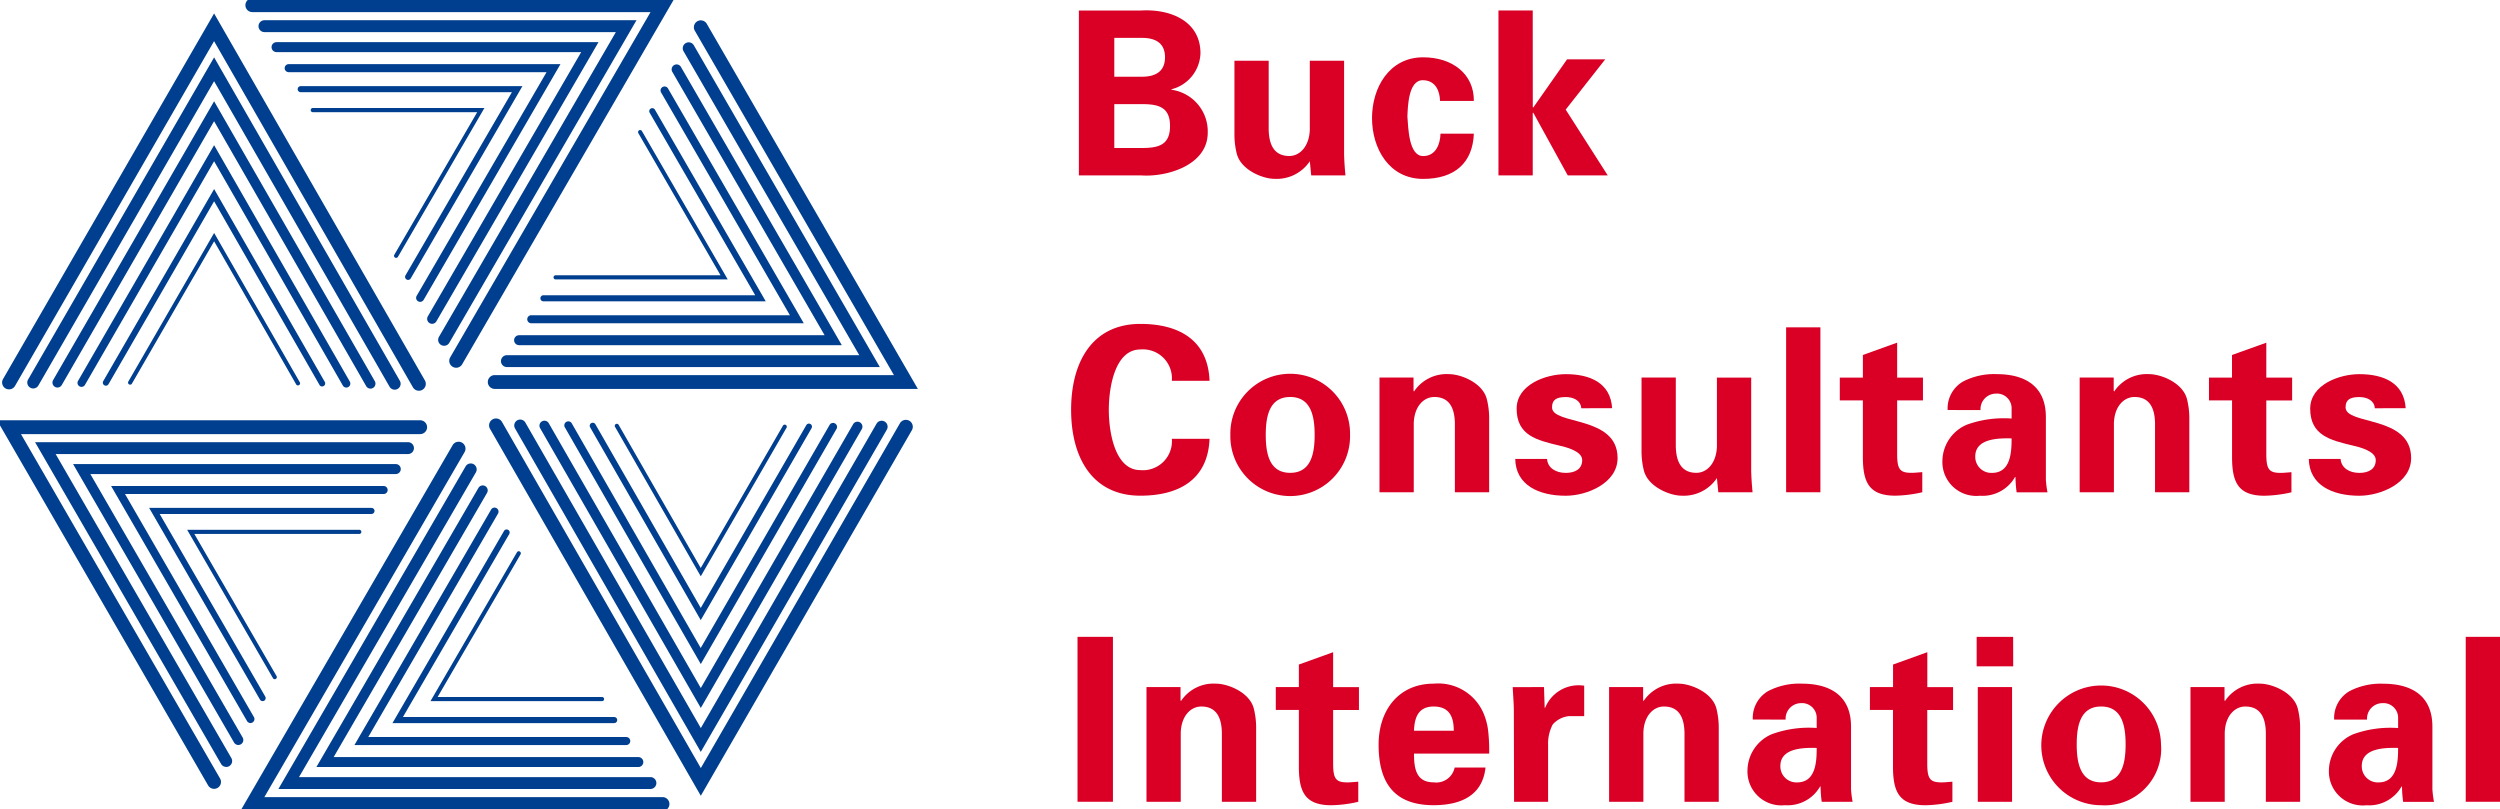 <?xml version="1.0"?>
<svg xmlns="http://www.w3.org/2000/svg" xmlns:xlink="http://www.w3.org/1999/xlink" width="180.925" height="58.564" viewBox="0 0 180.925 58.564">
  <defs>
    <clipPath id="clip-path">
      <rect id="Rectangle_188" data-name="Rectangle 188" width="180.925" height="58.564" fill="none"/>
    </clipPath>
  </defs>
  <g id="Group_267" data-name="Group 267" transform="translate(0 0)">
    <g id="Group_258" data-name="Group 258" transform="translate(0 0)">
      <g id="Group_257" data-name="Group 257" clip-path="url(#clip-path)">
        <path id="Path_438" data-name="Path 438" d="M39.052,26.738a.5.5,0,0,1-.432-.751L53.12,1H24.3a.5.5,0,1,1,0-1H54.856L39.485,26.489A.5.5,0,0,1,39.052,26.738Z" transform="translate(-6.04 -0.124)" fill="#003f8f"/>
      </g>
    </g>
    <path id="Path_439" data-name="Path 439" d="M38.472,25.651A.43.43,0,0,1,38.1,25L50.9,2.951H25.469a.43.43,0,1,1,0-.86H52.393L38.844,25.436A.43.43,0,0,1,38.472,25.651Z" transform="translate(-6.33 -0.627)" fill="#003f8f"/>
    <path id="Path_440" data-name="Path 440" d="M37.892,24.564a.36.36,0,0,1-.311-.541L48.68,4.9H26.632a.36.36,0,1,1,0-.72h23.3L38.2,24.385A.36.36,0,0,1,37.892,24.564Z" transform="translate(-6.619 -1.129)" fill="#003f8f"/>
    <path id="Path_441" data-name="Path 441" d="M37.313,23.477a.29.29,0,0,1-.251-.436l9.4-16.186H27.8a.29.29,0,0,1,0-.58H47.468l-9.9,17.057A.29.29,0,0,1,37.313,23.477Z" transform="translate(-6.908 -1.632)" fill="#003f8f"/>
    <path id="Path_442" data-name="Path 442" d="M36.733,22.391a.22.22,0,0,1-.19-.331l7.7-13.253H28.96a.22.22,0,0,1,0-.44H45.006L36.923,22.281A.22.22,0,0,1,36.733,22.391Z" transform="translate(-7.197 -2.134)" fill="#003f8f"/>
    <path id="Path_443" data-name="Path 443" d="M36.153,21.3a.15.15,0,0,1-.13-.225l6-10.32h-11.9a.15.15,0,0,1,0-.3h12.42L36.283,21.229A.15.15,0,0,1,36.153,21.3Z" transform="translate(-7.487 -2.637)" fill="#003f8f"/>
    <g id="Group_260" data-name="Group 260" transform="translate(0 0)">
      <g id="Group_259" data-name="Group 259" clip-path="url(#clip-path)">
        <path id="Path_444" data-name="Path 444" d="M30.531,28.932a.5.5,0,0,1-.434-.251L15.707,3.631,1.3,28.585a.5.5,0,0,1-.866-.5L15.709,1.627,30.964,28.183a.5.5,0,0,1-.433.749Z" transform="translate(-0.215 -0.653)" fill="#003f8f"/>
      </g>
    </g>
    <path id="Path_445" data-name="Path 445" d="M29.36,29.86a.43.43,0,0,1-.373-.216L16.288,7.533,3.572,29.556a.43.43,0,0,1-.745-.43L16.29,5.809,29.732,29.216a.43.43,0,0,1-.372.644Z" transform="translate(-0.795 -1.658)" fill="#003f8f"/>
    <path id="Path_446" data-name="Path 446" d="M28.189,30.788a.36.36,0,0,1-.313-.181L16.868,11.434,5.844,30.529a.36.36,0,0,1-.624-.36L16.87,9.991,28.5,30.248a.36.36,0,0,1-.312.539Z" transform="translate(-1.375 -2.663)" fill="#003f8f"/>
    <path id="Path_447" data-name="Path 447" d="M27.019,31.715a.29.29,0,0,1-.252-.146L17.449,15.336,8.116,31.5a.29.29,0,1,1-.5-.29L17.45,14.173l9.82,17.108a.29.29,0,0,1-.251.434Z" transform="translate(-1.955 -3.667)" fill="#003f8f"/>
    <path id="Path_448" data-name="Path 448" d="M25.848,32.642a.22.22,0,0,1-.191-.111L18.029,19.238,10.388,32.472a.22.22,0,1,1-.381-.22l8.023-13.9,8.009,13.957a.22.22,0,0,1-.191.33Z" transform="translate(-2.534 -4.672)" fill="#003f8f"/>
    <path id="Path_449" data-name="Path 449" d="M24.678,33.57a.15.15,0,0,1-.13-.075L18.61,23.139l-5.949,10.3a.15.15,0,1,1-.26-.15l6.21-10.755,6.2,10.808a.15.15,0,0,1-.13.225Z" transform="translate(-3.114 -5.676)" fill="#003f8f"/>
    <g id="Group_262" data-name="Group 262" transform="translate(0 0)">
      <g id="Group_261" data-name="Group 261" clip-path="url(#clip-path)">
        <path id="Path_450" data-name="Path 450" d="M15.709,67.313a.5.5,0,0,1-.433-.25L0,40.64H30.623a.5.5,0,1,1,0,1H1.733L16.141,66.563a.5.5,0,0,1-.432.75Z" transform="translate(-0.215 -10.224)" fill="#003f8f"/>
      </g>
    </g>
    <path id="Path_451" data-name="Path 451" d="M17.457,66.226a.43.43,0,0,1-.373-.215L3.622,42.725h26.99a.43.43,0,1,1,0,.86H5.112l12.716,22a.43.43,0,0,1-.372.645Z" transform="translate(-1.085 -10.725)" fill="#003f8f"/>
    <path id="Path_452" data-name="Path 452" d="M19.205,65.141a.36.36,0,0,1-.312-.18L7.245,44.812H30.6a.36.36,0,1,1,0,.72H8.493L19.517,64.6a.36.36,0,0,1-.311.54Z" transform="translate(-1.956 -11.226)" fill="#003f8f"/>
    <path id="Path_453" data-name="Path 453" d="M20.953,64.055a.29.29,0,0,1-.251-.145L10.866,46.9H30.59a.29.29,0,0,1,0,.58H11.872L21.2,63.62a.29.29,0,0,1-.251.435Z" transform="translate(-2.825 -11.728)" fill="#003f8f"/>
    <path id="Path_454" data-name="Path 454" d="M22.7,62.968a.22.22,0,0,1-.191-.11L14.488,48.985H30.579a.22.22,0,1,1,0,.44H15.251l7.641,13.214a.22.22,0,0,1-.19.33Z" transform="translate(-3.695 -12.229)" fill="#003f8f"/>
    <path id="Path_455" data-name="Path 455" d="M24.45,61.883a.15.15,0,0,1-.13-.075L18.11,51.072H30.568a.15.15,0,1,1,0,.3H18.63L24.58,61.658a.15.15,0,0,1-.13.225Z" transform="translate(-4.566 -12.73)" fill="#003f8f"/>
    <g id="Group_264" data-name="Group 264" transform="translate(0 0)">
      <g id="Group_263" data-name="Group 263" clip-path="url(#clip-path)">
        <path id="Path_456" data-name="Path 456" d="M53.987,69.421H23.436L38.806,42.933a.5.5,0,0,1,.865.5l-14.5,24.986H53.987a.5.5,0,0,1,0,1Z" transform="translate(-6.04 -10.732)" fill="#003f8f"/>
      </g>
    </g>
    <path id="Path_457" data-name="Path 457" d="M53.982,68.334H27.057L40.605,44.989a.43.43,0,1,1,.744.432l-12.8,22.053H53.982a.43.43,0,0,1,0,.86Z" transform="translate(-6.91 -11.235)" fill="#003f8f"/>
    <path id="Path_458" data-name="Path 458" d="M53.977,67.247h-23.3l11.727-20.2a.36.36,0,0,1,.623.361l-11.1,19.119H53.977a.36.36,0,0,1,0,.72Z" transform="translate(-7.78 -11.737)" fill="#003f8f"/>
    <path id="Path_459" data-name="Path 459" d="M53.972,66.16H34.3l9.9-17.057a.29.29,0,0,1,.5.291l-9.4,16.185H53.972a.29.29,0,0,1,0,.58Z" transform="translate(-8.65 -12.24)" fill="#003f8f"/>
    <path id="Path_460" data-name="Path 460" d="M53.968,65.074H37.922L46,51.16a.22.22,0,0,1,.38.221l-7.7,13.252H53.968a.22.22,0,1,1,0,.44Z" transform="translate(-9.52 -12.742)" fill="#003f8f"/>
    <path id="Path_461" data-name="Path 461" d="M53.963,63.987H41.543L47.8,53.217a.15.15,0,1,1,.259.151l-6,10.319h11.9a.15.15,0,0,1,0,.3Z" transform="translate(-10.389 -13.245)" fill="#003f8f"/>
    <path id="Path_462" data-name="Path 462" d="M62.589,67.772,47.334,41.217a.5.5,0,1,1,.867-.5l14.39,25.05L77,40.814a.5.5,0,0,1,.866.5Z" transform="translate(-11.872 -10.182)" fill="#003f8f"/>
    <path id="Path_463" data-name="Path 463" d="M63.166,64.6,49.724,41.191a.43.43,0,0,1,.746-.428l12.7,22.111L75.885,40.849a.43.43,0,0,1,.745.43Z" transform="translate(-12.451 -10.184)" fill="#003f8f"/>
    <path id="Path_464" data-name="Path 464" d="M63.745,61.422,52.114,41.166a.36.36,0,0,1,.624-.359L63.746,59.979,74.771,40.885a.36.36,0,0,1,.624.36Z" transform="translate(-13.029 -10.186)" fill="#003f8f"/>
    <path id="Path_465" data-name="Path 465" d="M64.324,58.246,54.5,41.139a.29.29,0,1,1,.5-.289l9.318,16.233L73.657,40.92a.29.29,0,0,1,.5.29Z" transform="translate(-13.608 -10.188)" fill="#003f8f"/>
    <path id="Path_466" data-name="Path 466" d="M64.9,55.071,56.894,41.115a.22.22,0,1,1,.382-.219L64.9,54.189l7.641-13.234a.22.22,0,0,1,.381.22Z" transform="translate(-14.187 -10.191)" fill="#003f8f"/>
    <path id="Path_467" data-name="Path 467" d="M65.48,51.9l-6.2-10.807a.15.15,0,1,1,.26-.149l5.938,10.355,5.949-10.3a.15.15,0,0,1,.26.15Z" transform="translate(-14.766 -10.193)" fill="#003f8f"/>
    <path id="Path_468" data-name="Path 468" d="M78.267,28.8H47.644a.5.5,0,0,1,0-1h28.89L62.126,2.88a.5.5,0,1,1,.866-.5Z" transform="translate(-11.841 -0.654)" fill="#003f8f"/>
    <path id="Path_469" data-name="Path 469" d="M75.806,27.72H48.817a.43.43,0,0,1,0-.86h25.5L61.6,4.864a.43.43,0,1,1,.745-.43Z" transform="translate(-12.132 -1.155)" fill="#003f8f"/>
    <path id="Path_470" data-name="Path 470" d="M73.346,26.637H49.99a.36.36,0,1,1,0-.72H72.1L61.073,6.848a.36.36,0,0,1,.623-.36Z" transform="translate(-12.424 -1.657)" fill="#003f8f"/>
    <path id="Path_471" data-name="Path 471" d="M70.885,25.553H51.162a.29.29,0,1,1,0-.58H69.88L60.547,8.832a.29.29,0,0,1,.5-.29Z" transform="translate(-12.715 -2.159)" fill="#003f8f"/>
    <path id="Path_472" data-name="Path 472" d="M68.425,24.469H52.335a.22.22,0,1,1,0-.44H67.662L60.021,10.816a.22.22,0,0,1,.381-.22Z" transform="translate(-13.007 -2.661)" fill="#003f8f"/>
    <path id="Path_473" data-name="Path 473" d="M65.964,23.385H53.507a.15.15,0,1,1,0-.3H65.444L59.495,12.8a.15.15,0,0,1,.26-.15Z" transform="translate(-13.298 -3.163)" fill="#003f8f"/>
    <g id="Group_266" data-name="Group 266" transform="translate(0 0)">
      <g id="Group_265" data-name="Group 265" clip-path="url(#clip-path)">
        <path id="Path_474" data-name="Path 474" d="M106.464,10.956V7.782h2c1.207,0,2.033.215,2.033,1.587s-.827,1.587-2.033,1.587Zm0-5.158V2.988h2c1.075,0,1.67.446,1.67,1.405s-.6,1.405-1.67,1.405Zm1.951,7.142c1.835.132,4.811-.727,4.811-3.092A3.047,3.047,0,0,0,110.6,6.741V6.707A2.781,2.781,0,0,0,112.7,4.1c0-2.331-2.182-3.224-4.315-3.092H103.9V12.94Z" transform="translate(-25.822 -0.246)" fill="#da0025"/>
        <path id="Path_475" data-name="Path 475" d="M124.338,13.122a2.886,2.886,0,0,1-2.562,1.273c-.827,0-2.431-.628-2.729-1.835a5.718,5.718,0,0,1-.165-1.323V5.848h2.479v4.976c.017.893.265,1.918,1.489,1.918.777,0,1.454-.711,1.487-1.918V5.848h2.481v6.811q.024.744.1,1.488h-2.48Z" transform="translate(-29.546 -1.453)" fill="#da0025"/>
        <path id="Path_476" data-name="Path 476" d="M137.053,8.676c-.016-.678-.3-1.5-1.256-1.5-1.058,0-1.075,1.984-1.107,2.629.065.76.082,2.86,1.14,2.86.959,0,1.241-.942,1.256-1.62H139.5c-.083,2.116-1.389,3.273-3.67,3.273-2.463,0-3.7-2.2-3.7-4.4s1.241-4.4,3.7-4.4c2.117,0,3.687,1.207,3.67,3.158Z" transform="translate(-32.837 -1.371)" fill="#da0025"/>
        <path id="Path_477" data-name="Path 477" d="M146.794,8l.033.033,2.447-3.488h2.761l-2.86,3.637,3.042,4.761h-2.894l-2.5-4.546-.033.033v4.513h-2.481V1.007h2.481Z" transform="translate(-35.866 -0.25)" fill="#da0025"/>
        <path id="Path_478" data-name="Path 478" d="M110.443,35.309a2.1,2.1,0,0,0-2.281-2.265c-1.819,0-2.281,2.695-2.281,4.365s.463,4.365,2.281,4.365a2.1,2.1,0,0,0,2.281-2.266h2.728c-.116,2.993-2.265,4.117-5.009,4.117-3.455,0-5.009-2.728-5.009-6.216s1.554-6.216,5.009-6.216c2.744,0,4.894,1.124,5.009,4.117Z" transform="translate(-25.636 -7.752)" fill="#da0025"/>
        <path id="Path_479" data-name="Path 479" d="M121.05,40.43c0-1.323.247-2.744,1.768-2.744s1.77,1.421,1.77,2.744-.248,2.744-1.77,2.744-1.768-1.421-1.768-2.744m6.1,0a4.332,4.332,0,1,0-8.662,0,4.332,4.332,0,1,0,8.662,0" transform="translate(-29.447 -8.955)" fill="#da0025"/>
        <path id="Path_480" data-name="Path 480" d="M135.315,37.239l.033.05a2.829,2.829,0,0,1,2.546-1.256c.827,0,2.43.612,2.727,1.819a5.652,5.652,0,0,1,.166,1.323v5.406h-2.48V39.586c-.017-.893-.265-1.9-1.488-1.9-.777,0-1.455.694-1.488,1.9v4.993h-2.48v-8.3h2.463Z" transform="translate(-33.017 -8.955)" fill="#da0025"/>
        <path id="Path_481" data-name="Path 481" d="M150.7,38.5c-.033-.562-.562-.81-1.123-.81-.678,0-.992.2-.992.744,0,1.306,4.744.562,4.744,3.67,0,1.819-2.215,2.728-3.752,2.728-1.934,0-3.621-.76-3.654-2.662h2.3c.05.645.628,1.008,1.356,1.008.677,0,1.19-.281,1.19-.926,0-.662-1.19-.943-1.686-1.058-1.588-.38-3.059-.727-3.059-2.662,0-1.736,2.1-2.5,3.555-2.5,1.752,0,3.24.628,3.356,2.463Z" transform="translate(-36.265 -8.955)" fill="#da0025"/>
        <path id="Path_482" data-name="Path 482" d="M163.542,43.636a2.887,2.887,0,0,1-2.562,1.273c-.827,0-2.43-.628-2.728-1.835a5.686,5.686,0,0,1-.165-1.323v-5.39h2.48v4.976c.017.893.265,1.918,1.488,1.918.777,0,1.455-.711,1.488-1.918V36.362h2.48v6.811q.025.744.1,1.488h-2.48Z" transform="translate(-39.289 -9.037)" fill="#da0025"/>
        <rect id="Rectangle_192" data-name="Rectangle 192" width="2.48" height="11.936" transform="translate(129.262 23.689)" fill="#da0025"/>
        <path id="Path_483" data-name="Path 483" d="M178.852,35.525V33.889l2.48-.893v2.529H183.2v1.653h-1.868v3.852c0,1.091.166,1.389,1.025,1.389.265,0,.529-.033.794-.05v1.455a9.268,9.268,0,0,1-1.952.248c-1.934,0-2.348-1.008-2.348-2.811V37.179h-1.67V35.525Z" transform="translate(-44.035 -8.2)" fill="#da0025"/>
        <path id="Path_484" data-name="Path 484" d="M192.069,40.678c0,.975-.05,2.5-1.422,2.5a1.16,1.16,0,0,1-1.207-1.19c0-1.339,1.769-1.323,2.629-1.306m-2.248-2.05a1.121,1.121,0,0,1,1.108-1.19,1.06,1.06,0,0,1,1.141,1.025v.777a7.861,7.861,0,0,0-3.24.446,2.886,2.886,0,0,0-1.769,2.629,2.45,2.45,0,0,0,2.711,2.513,2.705,2.705,0,0,0,2.546-1.356h.033a8.752,8.752,0,0,0,.083,1.108h2.232a7.39,7.39,0,0,1-.116-.909V39.14c0-2.5-1.868-3.108-3.538-3.108a4.9,4.9,0,0,0-2.447.529,2.243,2.243,0,0,0-1.124,2.067Z" transform="translate(-46.49 -8.955)" fill="#da0025"/>
        <path id="Path_485" data-name="Path 485" d="M202.745,37.239l.033.05a2.828,2.828,0,0,1,2.546-1.256c.827,0,2.43.612,2.727,1.819a5.652,5.652,0,0,1,.166,1.323v5.406h-2.481V39.586c-.016-.893-.264-1.9-1.487-1.9-.777,0-1.456.694-1.489,1.9v4.993h-2.479v-8.3h2.463Z" transform="translate(-49.776 -8.955)" fill="#da0025"/>
        <path id="Path_486" data-name="Path 486" d="M214.4,35.525V33.889L216.883,33v2.529h1.869v1.653h-1.869v3.852c0,1.091.167,1.389,1.025,1.389.266,0,.53-.033.794-.05v1.455a9.254,9.254,0,0,1-1.951.248c-1.934,0-2.347-1.008-2.347-2.811V37.179h-1.67V35.525Z" transform="translate(-52.87 -8.2)" fill="#da0025"/>
        <path id="Path_487" data-name="Path 487" d="M227.126,38.5c-.034-.562-.562-.81-1.124-.81-.679,0-.993.2-.993.744,0,1.306,4.745.562,4.745,3.67,0,1.819-2.215,2.728-3.752,2.728-1.935,0-3.62-.76-3.654-2.662h2.3c.049.645.628,1.008,1.356,1.008.677,0,1.19-.281,1.19-.926,0-.662-1.19-.943-1.687-1.058-1.586-.38-3.058-.727-3.058-2.662,0-1.736,2.1-2.5,3.555-2.5,1.752,0,3.24.628,3.355,2.463Z" transform="translate(-55.26 -8.955)" fill="#da0025"/>
        <rect id="Rectangle_193" data-name="Rectangle 193" width="2.563" height="11.936" transform="translate(77.98 46.088)" fill="#da0025"/>
        <path id="Path_488" data-name="Path 488" d="M112.876,67.047l.033.049a2.831,2.831,0,0,1,2.546-1.256c.827,0,2.43.612,2.728,1.819a5.689,5.689,0,0,1,.165,1.323v5.407h-2.48V69.394c-.017-.894-.265-1.9-1.488-1.9-.777,0-1.455.694-1.488,1.9v4.993h-2.48v-8.3h2.463Z" transform="translate(-27.441 -16.363)" fill="#da0025"/>
        <path id="Path_489" data-name="Path 489" d="M124.534,65.333V63.7l2.48-.893v2.529h1.868v1.653h-1.868v3.852c0,1.091.165,1.389,1.025,1.389.265,0,.529-.033.794-.05v1.455a9.26,9.26,0,0,1-1.951.248c-1.934,0-2.348-1.008-2.348-2.811V66.987h-1.67V65.333Z" transform="translate(-30.535 -15.608)" fill="#da0025"/>
        <path id="Path_490" data-name="Path 490" d="M135.327,69.246c.034-.909.281-1.752,1.422-1.752,1.208,0,1.456.843,1.456,1.752Zm5.44,1.653a12.33,12.33,0,0,0-.067-1.587,4.493,4.493,0,0,0-.414-1.489,3.562,3.562,0,0,0-3.537-1.983c-2.529,0-3.984,1.917-3.984,4.414,0,2.777,1.141,4.381,3.984,4.381,1.935,0,3.537-.679,3.754-2.728h-2.233a1.358,1.358,0,0,1-1.521,1.074c-1.273,0-1.422-1.008-1.422-2.082Z" transform="translate(-32.996 -16.363)" fill="#da0025"/>
        <path id="Path_491" data-name="Path 491" d="M147.944,66.136l.049,1.5h.033a2.608,2.608,0,0,1,2.827-1.6v2.2h-1.075a1.784,1.784,0,0,0-1.206.612,2.964,2.964,0,0,0-.331,1.471v4.117h-2.463l-.016-6.646c0-.347-.05-1.042-.083-1.653Z" transform="translate(-36.205 -16.411)" fill="#da0025"/>
        <path id="Path_492" data-name="Path 492" d="M157.426,67.047l.034.049a2.831,2.831,0,0,1,2.546-1.256c.826,0,2.43.612,2.728,1.819a5.722,5.722,0,0,1,.165,1.323v5.407h-2.479V69.394c-.017-.894-.265-1.9-1.488-1.9-.777,0-1.455.694-1.488,1.9v4.993h-2.48v-8.3h2.463Z" transform="translate(-38.513 -16.363)" fill="#da0025"/>
        <path id="Path_493" data-name="Path 493" d="M173.3,70.486c0,.975-.05,2.5-1.422,2.5a1.16,1.16,0,0,1-1.207-1.19c0-1.339,1.769-1.323,2.629-1.306m-2.248-2.05a1.121,1.121,0,0,1,1.108-1.19A1.06,1.06,0,0,1,173.3,68.27v.777a7.861,7.861,0,0,0-3.24.446,2.885,2.885,0,0,0-1.769,2.629,2.45,2.45,0,0,0,2.711,2.513,2.705,2.705,0,0,0,2.546-1.356h.033a8.89,8.89,0,0,0,.082,1.108H175.9a7.273,7.273,0,0,1-.115-.909v-4.53c0-2.5-1.868-3.108-3.538-3.108a4.893,4.893,0,0,0-2.447.529,2.243,2.243,0,0,0-1.124,2.067Z" transform="translate(-41.826 -16.363)" fill="#da0025"/>
        <path id="Path_494" data-name="Path 494" d="M181.756,65.333V63.7l2.48-.893v2.529H186.1v1.653h-1.868v3.852c0,1.091.165,1.389,1.025,1.389.265,0,.529-.033.794-.05v1.455a9.26,9.26,0,0,1-1.951.248c-1.934,0-2.348-1.008-2.348-2.811V66.987h-1.67V65.333Z" transform="translate(-44.756 -15.608)" fill="#da0025"/>
        <path id="Path_495" data-name="Path 495" d="M192.922,73.266h-2.48v-8.3h2.48Zm.083-9.8h-2.646V61.33H193Z" transform="translate(-47.309 -15.242)" fill="#da0025"/>
        <path id="Path_496" data-name="Path 496" d="M199.149,70.237c0-1.323.248-2.744,1.769-2.744s1.769,1.421,1.769,2.744-.248,2.744-1.769,2.744-1.769-1.421-1.769-2.744m6.1,0a4.332,4.332,0,1,0-4.331,4.4,4.079,4.079,0,0,0,4.331-4.4" transform="translate(-48.857 -16.363)" fill="#da0025"/>
        <path id="Path_497" data-name="Path 497" d="M213.415,67.047l.033.049a2.831,2.831,0,0,1,2.546-1.256c.826,0,2.43.612,2.728,1.819a5.724,5.724,0,0,1,.165,1.323v5.407h-2.48V69.394c-.016-.894-.264-1.9-1.487-1.9-.777,0-1.456.694-1.489,1.9v4.993h-2.479v-8.3h2.463Z" transform="translate(-52.427 -16.363)" fill="#da0025"/>
        <path id="Path_498" data-name="Path 498" d="M229.292,70.486c0,.975-.05,2.5-1.422,2.5a1.16,1.16,0,0,1-1.207-1.19c0-1.339,1.769-1.323,2.629-1.306m-2.248-2.05a1.121,1.121,0,0,1,1.108-1.19,1.06,1.06,0,0,1,1.141,1.025v.777a7.861,7.861,0,0,0-3.24.446,2.885,2.885,0,0,0-1.769,2.629,2.45,2.45,0,0,0,2.711,2.513,2.705,2.705,0,0,0,2.546-1.356h.033a8.755,8.755,0,0,0,.083,1.108h2.232a7.388,7.388,0,0,1-.116-.909v-4.53c0-2.5-1.868-3.108-3.538-3.108a4.9,4.9,0,0,0-2.447.529,2.243,2.243,0,0,0-1.124,2.067Z" transform="translate(-55.741 -16.363)" fill="#da0025"/>
        <rect id="Rectangle_194" data-name="Rectangle 194" width="2.48" height="11.936" transform="translate(178.445 46.088)" fill="#da0025"/>
      </g>
    </g>
  </g>
</svg>
